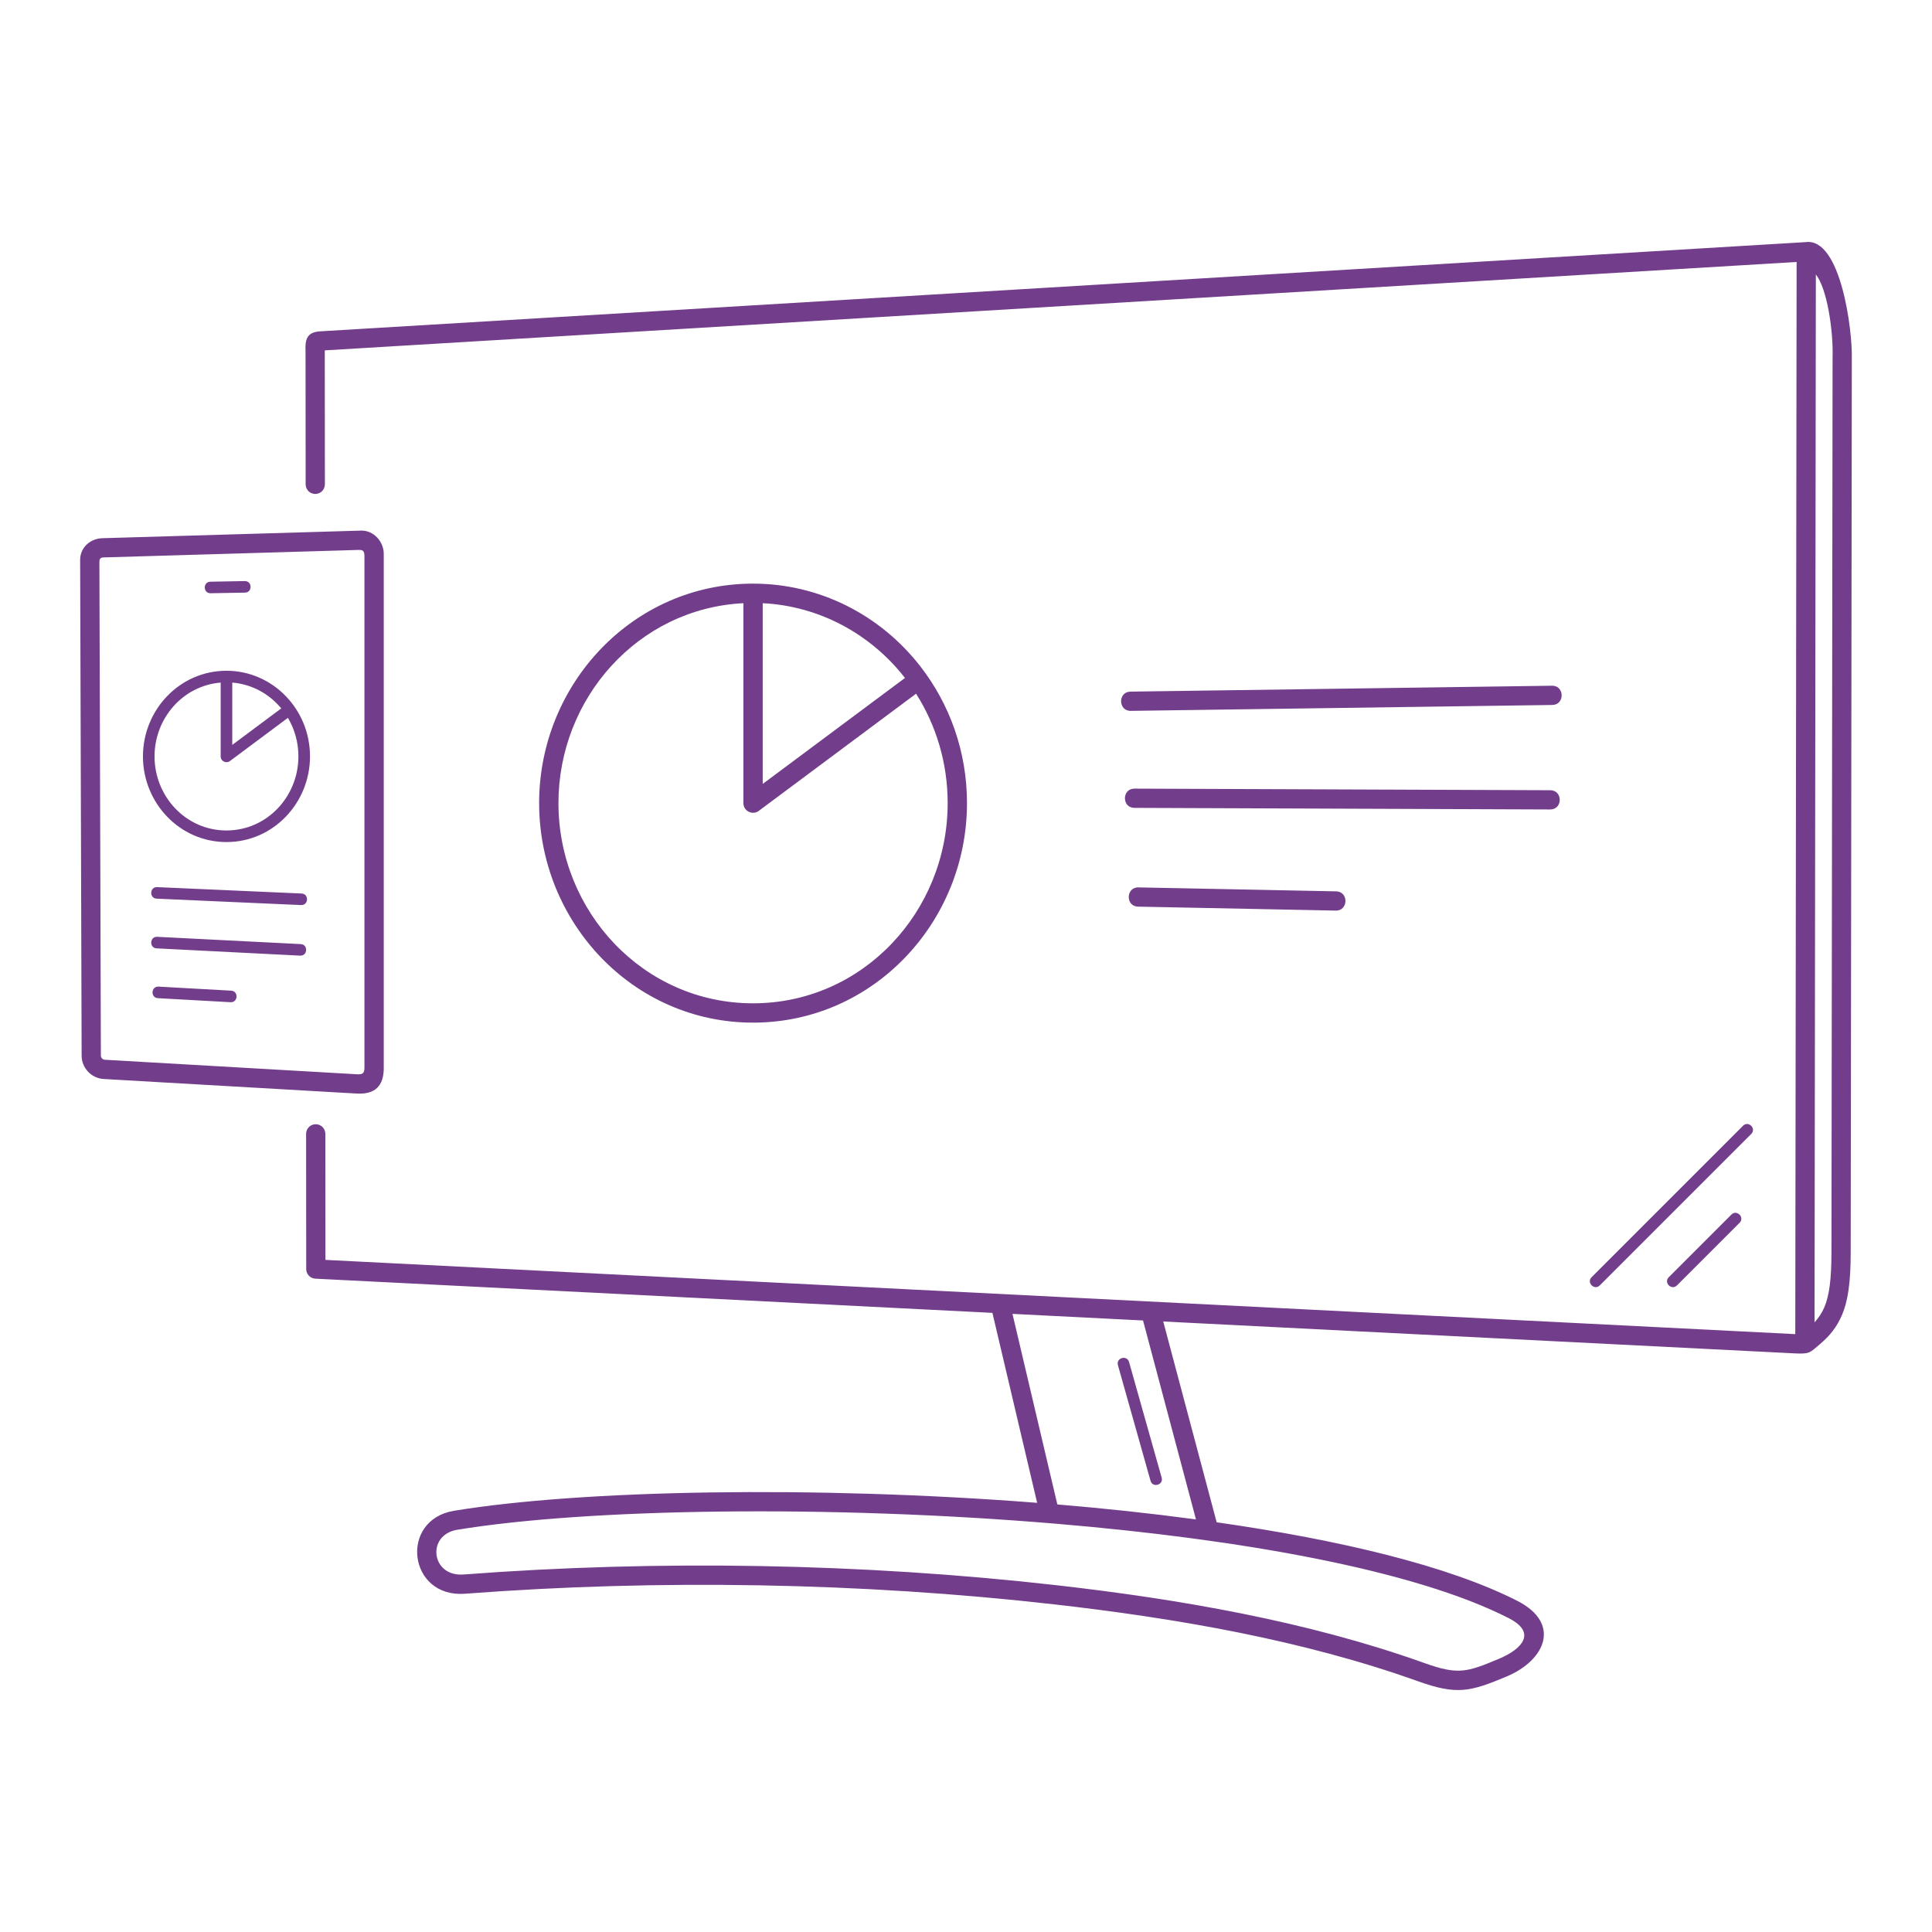 <?xml version="1.0" encoding="UTF-8"?> <svg xmlns="http://www.w3.org/2000/svg" xmlns:xlink="http://www.w3.org/1999/xlink" height="300px" width="300px" fill="#723e8c" xml:space="preserve" style="shape-rendering:geometricPrecision;text-rendering:geometricPrecision;image-rendering:optimizeQuality;" viewBox="0 0 50000 50000" x="0px" y="0px" fill-rule="evenodd" clip-rule="evenodd"> <defs> <style type="text/css"> .fil0 {fill:#723e8c;fill-rule:nonzero} </style> </defs> <g> <path class="fil0" d="M11751.53 39098.63c3293.85,-542.19 9335.36,-654 15089.63,-205.62l-1157.48 -4916.13 -17521.47 -884.92c-137.43,-6.47 -243.64,-123.07 -237.31,-260.48l-2.7 -3487.72c0,-137.52 111.5,-249.02 249.02,-249.02 137.52,0 249.02,111.5 249.02,249.02l2.53 3262.14 38039.07 1921.16 34.71 -27747.24 -38091.08 2287.87 2.86 3467.13c0,137.52 -111.5,249.02 -249.02,249.02 -137.52,0 -249.02,-111.5 -249.02,-249.02l-2.85 -3461.56c-17.56,-354.2 82.77,-486.93 409.25,-500.04l38414.56 -2307.3c908.41,-121.15 1212.55,2284.87 1193.74,3007.04l-28.79 23133.11c-0.96,780.09 -68.38,1264.03 -230.38,1636.65 -131.49,302.43 -307.82,526.66 -566.35,743.77 -254.95,214.1 -251.1,259.31 -643.76,239.49l-16350.99 -825.81 1382.78 5196.45c3194.52,457.33 5999.21,1126.18 7781.87,2034.32 1135.39,578.43 733.94,1532.16 -279.61,1957.83 -953.38,400.45 -1295.73,478.82 -2295.45,120.89 -2982.53,-1067.95 -6275.41,-1632.51 -9407.07,-1988.13 -4988.47,-566.48 -10247.27,-656.74 -15252.86,-275.59 -1474.23,112.25 -1711.16,-1912.23 -282.85,-2147.31zm17180.16 -3768.68c-53.17,-189.63 235.12,-270.43 288.28,-80.86l843.8 2992.87c53.17,189.63 -235.12,270.43 -288.28,80.86l-843.8 -2992.87zm521.22 -11866.22c-327.53,-6.41 -317.81,-504.45 9.76,-498.04l5116.54 102.46c327.53,6.41 317.81,504.45 -9.76,498.04l-5116.54 -102.46zm-94.13 -2555.92c-327.55,0 -327.55,-498.04 0,-498.04l10761.32 41.27c327.55,0 327.55,498.04 0,498.04l-10761.32 -41.27zm-96.08 -2510.52c-327.58,3.84 -333.38,-494.21 -5.86,-498.04l10910.17 -152.68c327.58,-3.84 333.38,494.21 5.86,498.04l-10910.17 152.68zm-25175.43 7435.28c-196.49,-10.76 -180.16,-309.59 16.4,-298.82l1878.34 104.56c196.49,10.76 180.16,309.59 -16.4,298.82l-1878.34 -104.56zm-32.86 -1288.88c-196.52,-9.24 -182.48,-308.06 14.06,-298.82l3713.85 188.25c196.52,9.24 182.48,308.06 -14.06,298.82l-3713.85 -188.25zm0.58 -1286.21c-196.52,-8.48 -183.64,-307.3 12.9,-298.82l3736.56 165.55c196.52,8.48 183.64,307.3 -12.9,298.82l-3736.56 -165.55zm1956.25 -3979.87l1267.91 -944.49c-32.71,-39.53 -66.94,-77.68 -102.62,-114.34 -303.47,-311.75 -711.42,-516.25 -1165.29,-553.45l0 1612.28zm1440.09 -699.82l-1491.37 1110.94c-95.35,83.42 -248.72,17.14 -248.72,-112.92l0 -1910.48c-986.56,80.86 -1711.76,932.21 -1711.76,1910.47 0,1036.04 810.51,1916.62 1861.75,1916.62 1051.25,0 1861.76,-880.57 1861.76,-1916.62 0,-365.76 -99.3,-707.41 -271.66,-998.01zm-1590.1 -1218.61c597.35,0 1138.22,248.79 1529.76,651 390.47,401.12 632,954.7 632,1565.62 0,1200.31 -946.18,2216.62 -2161.76,2216.62 -1215.58,0 -2161.75,-1016.32 -2161.75,-2216.62 0,-1200.3 946.19,-2216.62 2161.75,-2216.62zm13877.91 2928.75l3681.46 -2742.34c-893.49,-1146.08 -2222.86,-1861.74 -3681.46,-1935.01l0 4677.35zm3968.75 -2334.8l-4054.18 3019.98c-158.88,139.08 -414.57,28.59 -414.57,-188.18l0 -5174.35c-2735.32,137.4 -4786.49,2469.61 -4786.49,5174.35 0,2801.47 2195.03,5180.68 5036.49,5180.68 2841.46,0 5036.48,-2379.21 5036.48,-5180.68 0,-1045.37 -300.63,-2018.07 -817.73,-2831.8zm-4218.75 -2848.87c1708.75,0 3288.49,800.8 4331.34,2143.05 754.27,970.74 1205.14,2200.46 1205.14,3537.62 0,3075.22 -2421.17,5680.68 -5536.48,5680.68 -3115.31,0 -5536.49,-2605.46 -5536.49,-5680.68 0,-3075.22 2421.18,-5680.67 5536.49,-5680.67zm-14039.37 248.97c-196.54,3.07 -201.2,-295.75 -4.68,-298.82l890.08 -16.18c196.54,-3.07 201.2,295.75 4.68,298.82l-890.08 16.18zm-2800.88 -1424.64l6693.48 -196.67c329.09,-9.5 589.36,285.47 589.36,601.78l0 13307.98c0,473.26 -236.18,686.15 -703.5,659.24l-6547.77 -376.85c-316.03,-18.19 -566.94,-285.77 -567.86,-601.78l-38.41 -12830.19c-0.93,-322.28 261.37,-554.33 574.7,-563.51zm6630.84 303.61l-6600.01 193.93c-100.82,2.95 -107.52,56.59 -107.3,130.85l38.22 12765.31c0.14,50.15 46.74,100.85 97.16,103.74l6544.43 376.66c128.73,3.27 182.14,-21.67 179.5,-179.53l0 -13225.22c0,-138.35 -37.92,-170.18 -152,-165.74zm32122.71 19033.71c-139.49,139.49 -351.59,-72.61 -212.1,-212.1l3919.49 -3919.47c139.49,-139.49 351.59,72.61 212.1,212.1l-3919.49 3919.47zm1997.42 0c-139.49,139.49 -351.59,-72.61 -212.1,-212.1l1620.57 -1620.55c139.49,-139.49 351.59,72.61 212.1,212.1l-1620.57 1620.55zm3594.32 -26162.75l-33.93 27119.21c104.78,-116.56 186.97,-237.28 248.53,-378.87 133.09,-306.12 188.51,-731.29 189.38,-1437.43l28.79 -23146.79c21.03,-712.76 -143.01,-1792.08 -432.77,-2156.12zm-20791.33 26899.94l1161.28 4932.29c1197.28,98.98 2396.68,227.25 3587.39,386.92l-1370.03 -5148.57 -3378.64 -170.64zm1139.13 5431.89c-5878.94,-496.04 -12149.86,-397.34 -15510.37,155.82 -800.53,131.77 -678.95,1221.38 165.67,1157.09 5030.79,-383.05 10331.05,-291.78 15344.64,277.53 3164.74,359.38 6505.75,934.12 9520.35,2013.53 874.8,313.21 1099.04,239.64 1934.13,-111.13 600.54,-252.23 982.86,-676.38 246.41,-1051.57 -2454.85,-1250.57 -6943.78,-2039.9 -11700.83,-2441.27z"></path> </g> </svg> 